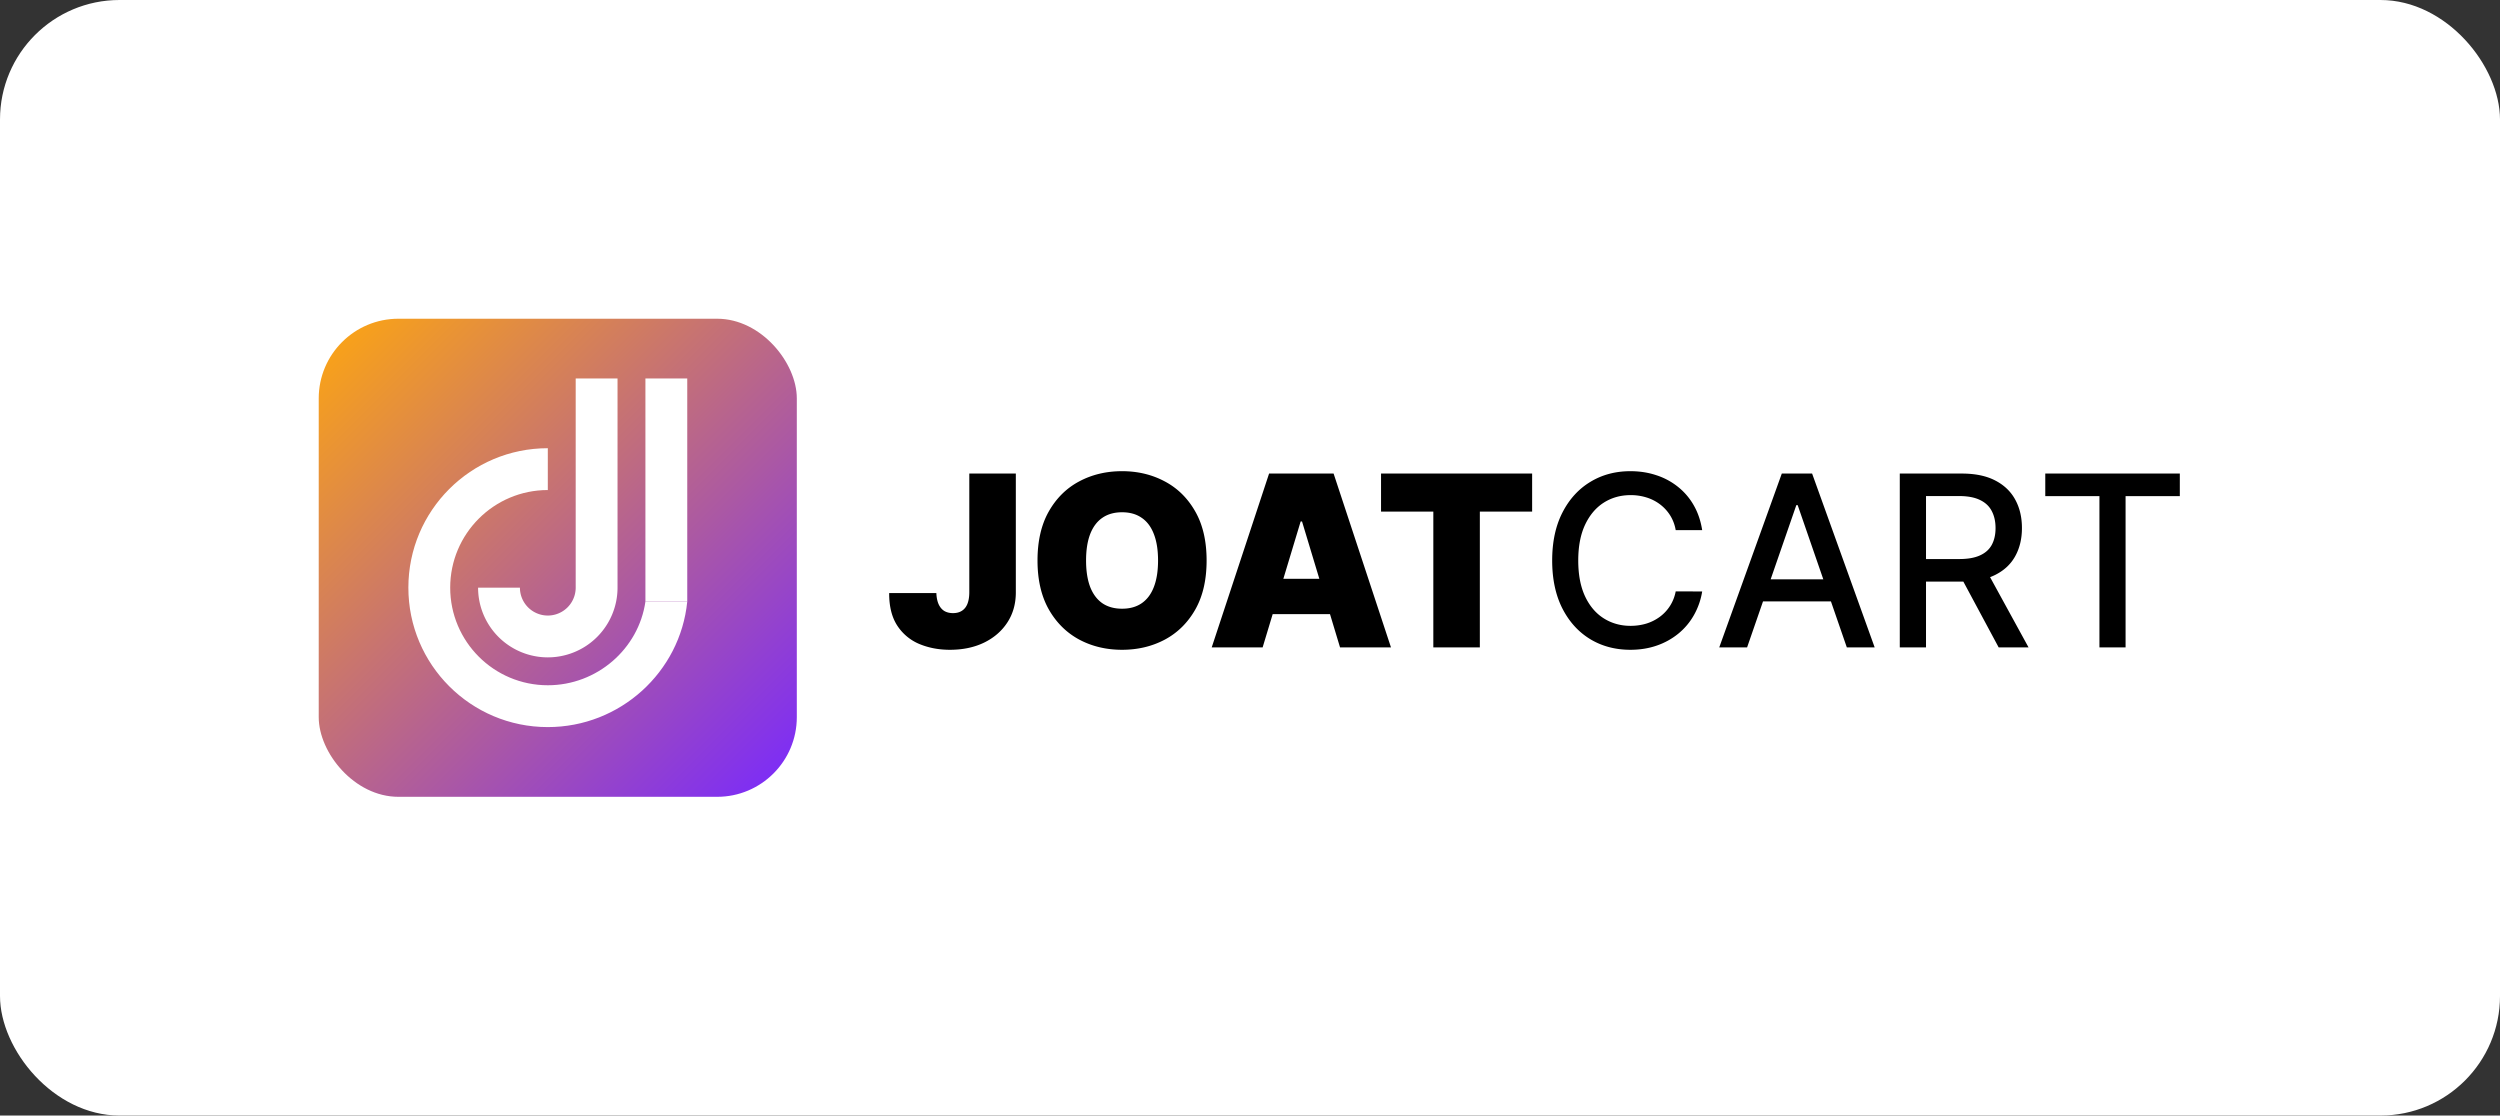 <svg xmlns="http://www.w3.org/2000/svg" width="251" height="112" fill="none"><rect width="100%" height="100%" fill="#333333" stroke="none"/><rect width="251" height="112" fill="#fff" rx="12"/><rect width="48" height="48" x="32" y="32" fill="url(#a)" rx="8"/><path fill="#fff" d="M55 45c-7.732 0-14 6.268-14 14s6.268 14 14 14c7.26 0 13.298-5.525 14-12.6h-4.2c-.68 4.75-4.863 8.4-9.8 8.4-5.412 0-9.8-4.388-9.8-9.8 0-5.412 4.388-9.8 9.8-9.8V45Z"/><path fill="#fff" d="M64.8 38H69v22.4h-4.2V38Zm-7 0H62v21h-4.2V38ZM48 59a7 7 0 1 0 14 0h-4.2a2.8 2.8 0 1 1-5.6 0H48Z"/><path fill="#000" d="M97.318 47.545h4.671v11.966c-.006 1.137-.293 2.137-.861 3-.563.858-1.341 1.529-2.335 2.012-.989.477-2.128.716-3.418.716-1.12 0-2.142-.194-3.068-.58a4.874 4.874 0 0 1-2.216-1.84c-.551-.842-.824-1.933-.818-3.274h4.738c.017.438.091.807.222 1.108.136.302.324.529.563.682.244.148.54.222.886.222.352 0 .647-.077.886-.23.245-.154.43-.381.554-.682.125-.307.19-.685.196-1.134V47.545Zm23.825 8.728c0 1.943-.377 3.582-1.133 4.917-.756 1.33-1.776 2.338-3.06 3.026-1.284.682-2.716 1.023-4.295 1.023-1.591 0-3.029-.344-4.313-1.032-1.278-.693-2.295-1.704-3.051-3.034-.75-1.335-1.125-2.968-1.125-4.9 0-1.943.375-3.58 1.125-4.91.756-1.335 1.773-2.343 3.051-3.025 1.284-.687 2.722-1.031 4.313-1.031 1.579 0 3.011.344 4.295 1.031 1.284.682 2.304 1.69 3.06 3.026.756 1.33 1.133 2.966 1.133 4.909Zm-4.875 0c0-1.046-.139-1.926-.417-2.642-.273-.722-.679-1.267-1.219-1.637-.534-.375-1.193-.562-1.977-.562s-1.446.187-1.986.562c-.534.37-.94.915-1.219 1.637-.272.716-.409 1.596-.409 2.642 0 1.045.137 1.929.409 2.65.279.716.685 1.262 1.219 1.637.54.369 1.202.554 1.986.554s1.443-.185 1.977-.554c.54-.375.946-.92 1.219-1.637.278-.721.417-1.605.417-2.65Zm10.5 8.727h-5.113l5.761-17.455h6.477L139.655 65h-5.114l-3.818-12.648h-.136L126.768 65Zm-.954-6.886h9.614v3.545h-9.614v-3.545Zm12.842-6.75v-3.819h15.17v3.819h-5.25V65h-4.67V51.364h-5.25Zm32.243 1.858h-2.659a4.067 4.067 0 0 0-.571-1.5 4.18 4.18 0 0 0-1.023-1.1 4.402 4.402 0 0 0-1.355-.682 5.29 5.29 0 0 0-1.577-.23c-1.005 0-1.906.253-2.701.759-.79.505-1.415 1.247-1.875 2.224-.455.977-.682 2.17-.682 3.58 0 1.42.227 2.62.682 3.596.46.978 1.088 1.716 1.883 2.216.796.5 1.691.75 2.685.75.551 0 1.074-.074 1.568-.221a4.51 4.51 0 0 0 1.355-.674 4.084 4.084 0 0 0 1.611-2.565l2.659.008a7.099 7.099 0 0 1-.827 2.37 6.534 6.534 0 0 1-1.559 1.858 7.054 7.054 0 0 1-2.165 1.202c-.812.284-1.699.426-2.659.426-1.511 0-2.858-.358-4.04-1.074-1.182-.722-2.113-1.753-2.795-3.094-.676-1.34-1.015-2.94-1.015-4.798 0-1.864.341-3.463 1.023-4.799.682-1.34 1.614-2.369 2.796-3.085 1.181-.721 2.525-1.082 4.031-1.082.926 0 1.79.133 2.591.4a6.835 6.835 0 0 1 2.173 1.16 6.387 6.387 0 0 1 1.594 1.857c.42.728.704 1.56.852 2.498ZM175.408 65h-2.796l6.281-17.455h3.043L188.217 65h-2.795l-4.935-14.284h-.136L175.408 65Zm.468-6.835h9.069v2.216h-9.069v-2.216ZM190.738 65V47.545h6.222c1.352 0 2.474.233 3.366.7.898.465 1.568 1.11 2.011 1.934.444.818.665 1.764.665 2.838 0 1.068-.224 2.009-.673 2.821-.443.807-1.114 1.435-2.012 1.884-.892.448-2.014.673-3.366.673h-4.713v-2.267h4.474c.853 0 1.546-.122 2.08-.367.54-.244.935-.6 1.185-1.065.25-.466.375-1.026.375-1.679 0-.659-.128-1.23-.384-1.713-.25-.483-.645-.852-1.185-1.108-.534-.261-1.235-.392-2.105-.392h-3.307V65h-2.633Zm8.616-7.875L203.667 65h-3l-4.227-7.875h2.914Zm5.992-7.312v-2.268h13.508v2.267h-5.446V65h-2.625V49.812h-5.437Z"/><defs><linearGradient id="a" x1="32" x2="80" y1="32" y2="80" gradientUnits="userSpaceOnUse"><stop stop-color="#FEA70F"/><stop offset="1" stop-color="#7828FF"/></linearGradient></defs></svg>